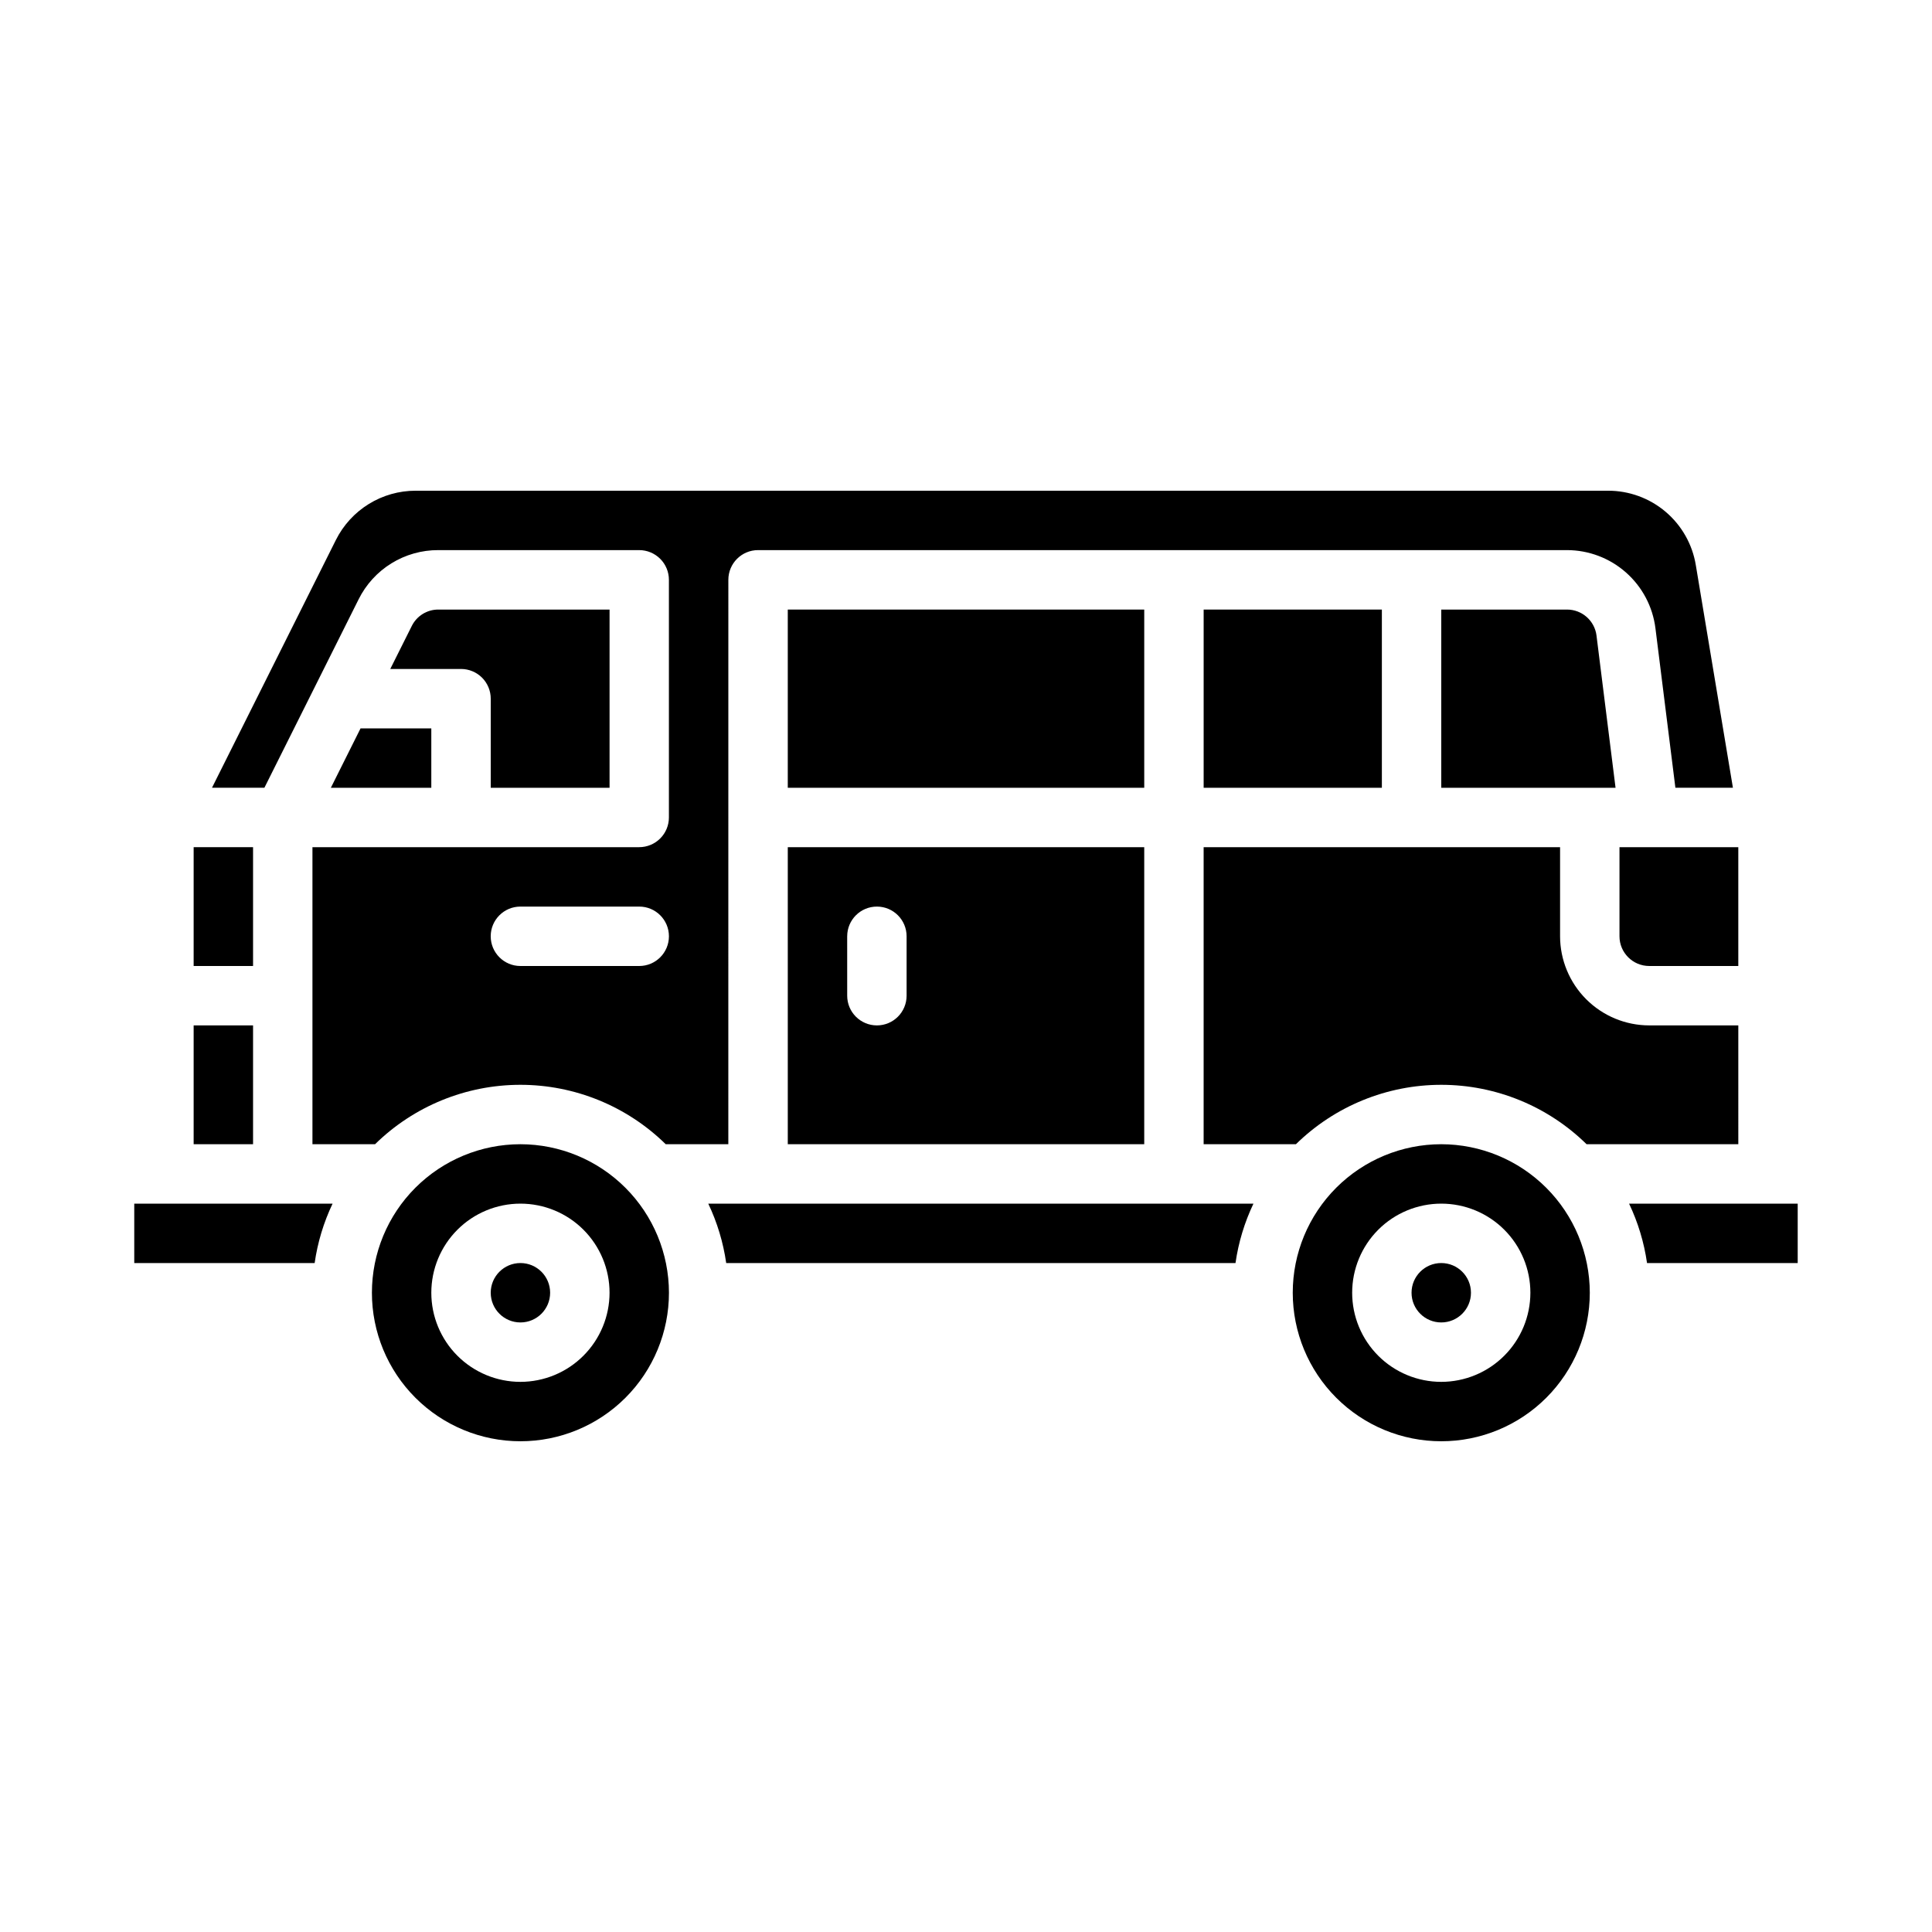 <?xml version="1.0" encoding="UTF-8"?>
<!-- Uploaded to: SVG Repo, www.svgrepo.com, Generator: SVG Repo Mixer Tools -->
<svg fill="#000000" width="800px" height="800px" version="1.1" viewBox="144 144 512 512" xmlns="http://www.w3.org/2000/svg">
 <g>
  <path d="m305.54 352.77v-47.23h-45.375c-2.984-0.012-5.715 1.676-7.039 4.352l-5.699 11.391h18.754c2.086 0 4.09 0.832 5.566 2.305 1.473 1.477 2.305 3.481 2.305 5.566v23.617z"/>
  <path d="m462.98 305.54h47.23v47.23h-47.23z"/>
  <path d="m573.18 368.51v23.617-0.004c0.004 4.348 3.527 7.867 7.871 7.875h23.617v-31.488z"/>
  <path d="m337.02 297.66c0-4.348 3.523-7.875 7.871-7.875h214.39c5.754 0.012 11.309 2.117 15.617 5.926 4.312 3.809 7.09 9.059 7.809 14.77l5.289 42.281h15.246l-9.832-58.984c-0.902-5.523-3.746-10.539-8.012-14.156-4.269-3.617-9.688-5.594-15.281-5.578h-315.98c-4.387 0-8.688 1.219-12.418 3.527-3.731 2.305-6.746 5.606-8.707 9.527l-32.832 65.664h13.887l24.961-49.922c1.949-3.93 4.961-7.238 8.695-9.547 3.731-2.305 8.039-3.523 12.426-3.508h53.246c2.086 0 4.09 0.832 5.566 2.309 1.477 1.473 2.305 3.477 2.305 5.566v62.977-0.004c0 2.09-0.828 4.09-2.305 5.566-1.477 1.477-3.481 2.309-5.566 2.309h-86.594v78.719h16.594c10.277-10.09 24.109-15.742 38.512-15.742 14.406 0 28.234 5.652 38.512 15.742h16.594zm-23.617 102.34h-31.488c-4.348 0-7.871-3.527-7.871-7.875s3.523-7.871 7.871-7.871h31.488c4.348 0 7.871 3.523 7.871 7.871s-3.523 7.875-7.871 7.875z"/>
  <path d="m559.29 305.54h-33.34v47.23h46.188l-5.047-40.332h0.004c-0.496-3.934-3.836-6.891-7.805-6.898z"/>
  <path d="m231.68 352.77h26.621v-15.742h-18.75z"/>
  <path d="m195.32 415.74h15.742v31.488h-15.742z"/>
  <path d="m195.32 368.51h15.742v31.488h-15.742z"/>
  <path d="m281.92 447.23c-10.438 0-20.449 4.148-27.832 11.527-7.383 7.383-11.527 17.395-11.527 27.832 0 10.441 4.144 20.453 11.527 27.832 7.383 7.383 17.395 11.527 27.832 11.527s20.449-4.144 27.832-11.527c7.383-7.379 11.527-17.391 11.527-27.832-0.012-10.434-4.16-20.438-11.539-27.816-7.379-7.379-17.387-11.531-27.82-11.543zm0 62.977c-6.262 0-12.27-2.488-16.699-6.918-4.43-4.43-6.918-10.434-6.918-16.699 0-6.262 2.488-12.27 6.918-16.699s10.438-6.914 16.699-6.914 12.27 2.484 16.699 6.914c4.43 4.43 6.918 10.438 6.918 16.699-0.008 6.262-2.5 12.266-6.926 16.691-4.426 4.43-10.43 6.918-16.691 6.926z"/>
  <path d="m289.79 486.59c0 4.348-3.523 7.871-7.871 7.871-4.348 0-7.871-3.523-7.871-7.871s3.523-7.871 7.871-7.871c4.348 0 7.871 3.523 7.871 7.871"/>
  <path d="m179.58 478.72h47.805c0.781-5.457 2.383-10.766 4.754-15.742h-52.559z"/>
  <path d="m533.82 486.59c0 4.348-3.527 7.871-7.875 7.871-4.348 0-7.871-3.523-7.871-7.871s3.523-7.871 7.871-7.871c4.348 0 7.875 3.523 7.875 7.871"/>
  <path d="m604.67 415.74h-23.617c-6.262-0.008-12.262-2.496-16.691-6.926-4.426-4.426-6.918-10.43-6.926-16.691v-23.613h-94.461v78.719h24.465-0.004c10.281-10.09 24.109-15.742 38.512-15.742 14.406 0 28.234 5.652 38.512 15.742h40.211z"/>
  <path d="m352.77 305.54h94.465v47.23h-94.465z"/>
  <path d="m580.48 478.72h39.93v-15.742h-44.688c2.371 4.977 3.977 10.285 4.758 15.742z"/>
  <path d="m525.95 447.23c-10.438 0-20.449 4.148-27.832 11.527-7.379 7.383-11.527 17.395-11.527 27.832 0 10.441 4.148 20.453 11.527 27.832 7.383 7.383 17.395 11.527 27.832 11.527 10.441 0 20.453-4.144 27.832-11.527 7.383-7.379 11.531-17.391 11.531-27.832-0.012-10.434-4.164-20.438-11.543-27.816-7.379-7.379-17.383-11.531-27.82-11.543zm0 62.977c-6.262 0-12.27-2.488-16.699-6.918-4.426-4.43-6.914-10.434-6.914-16.699 0-6.262 2.488-12.27 6.914-16.699 4.43-4.43 10.438-6.914 16.699-6.914 6.266 0 12.273 2.484 16.699 6.914 4.43 4.43 6.918 10.438 6.918 16.699-0.008 6.262-2.496 12.266-6.926 16.691-4.426 4.43-10.43 6.918-16.691 6.926z"/>
  <path d="m352.77 447.23h94.465v-78.719h-94.465zm15.742-55.105h0.004c0-4.348 3.523-7.871 7.871-7.871 4.348 0 7.871 3.523 7.871 7.871v15.746c0 4.348-3.523 7.871-7.871 7.871-4.348 0-7.871-3.523-7.871-7.871z"/>
  <path d="m336.45 478.72h134.97c0.781-5.457 2.387-10.766 4.758-15.742h-144.48c2.371 4.977 3.973 10.285 4.754 15.742z"/>
 </g>
</svg>